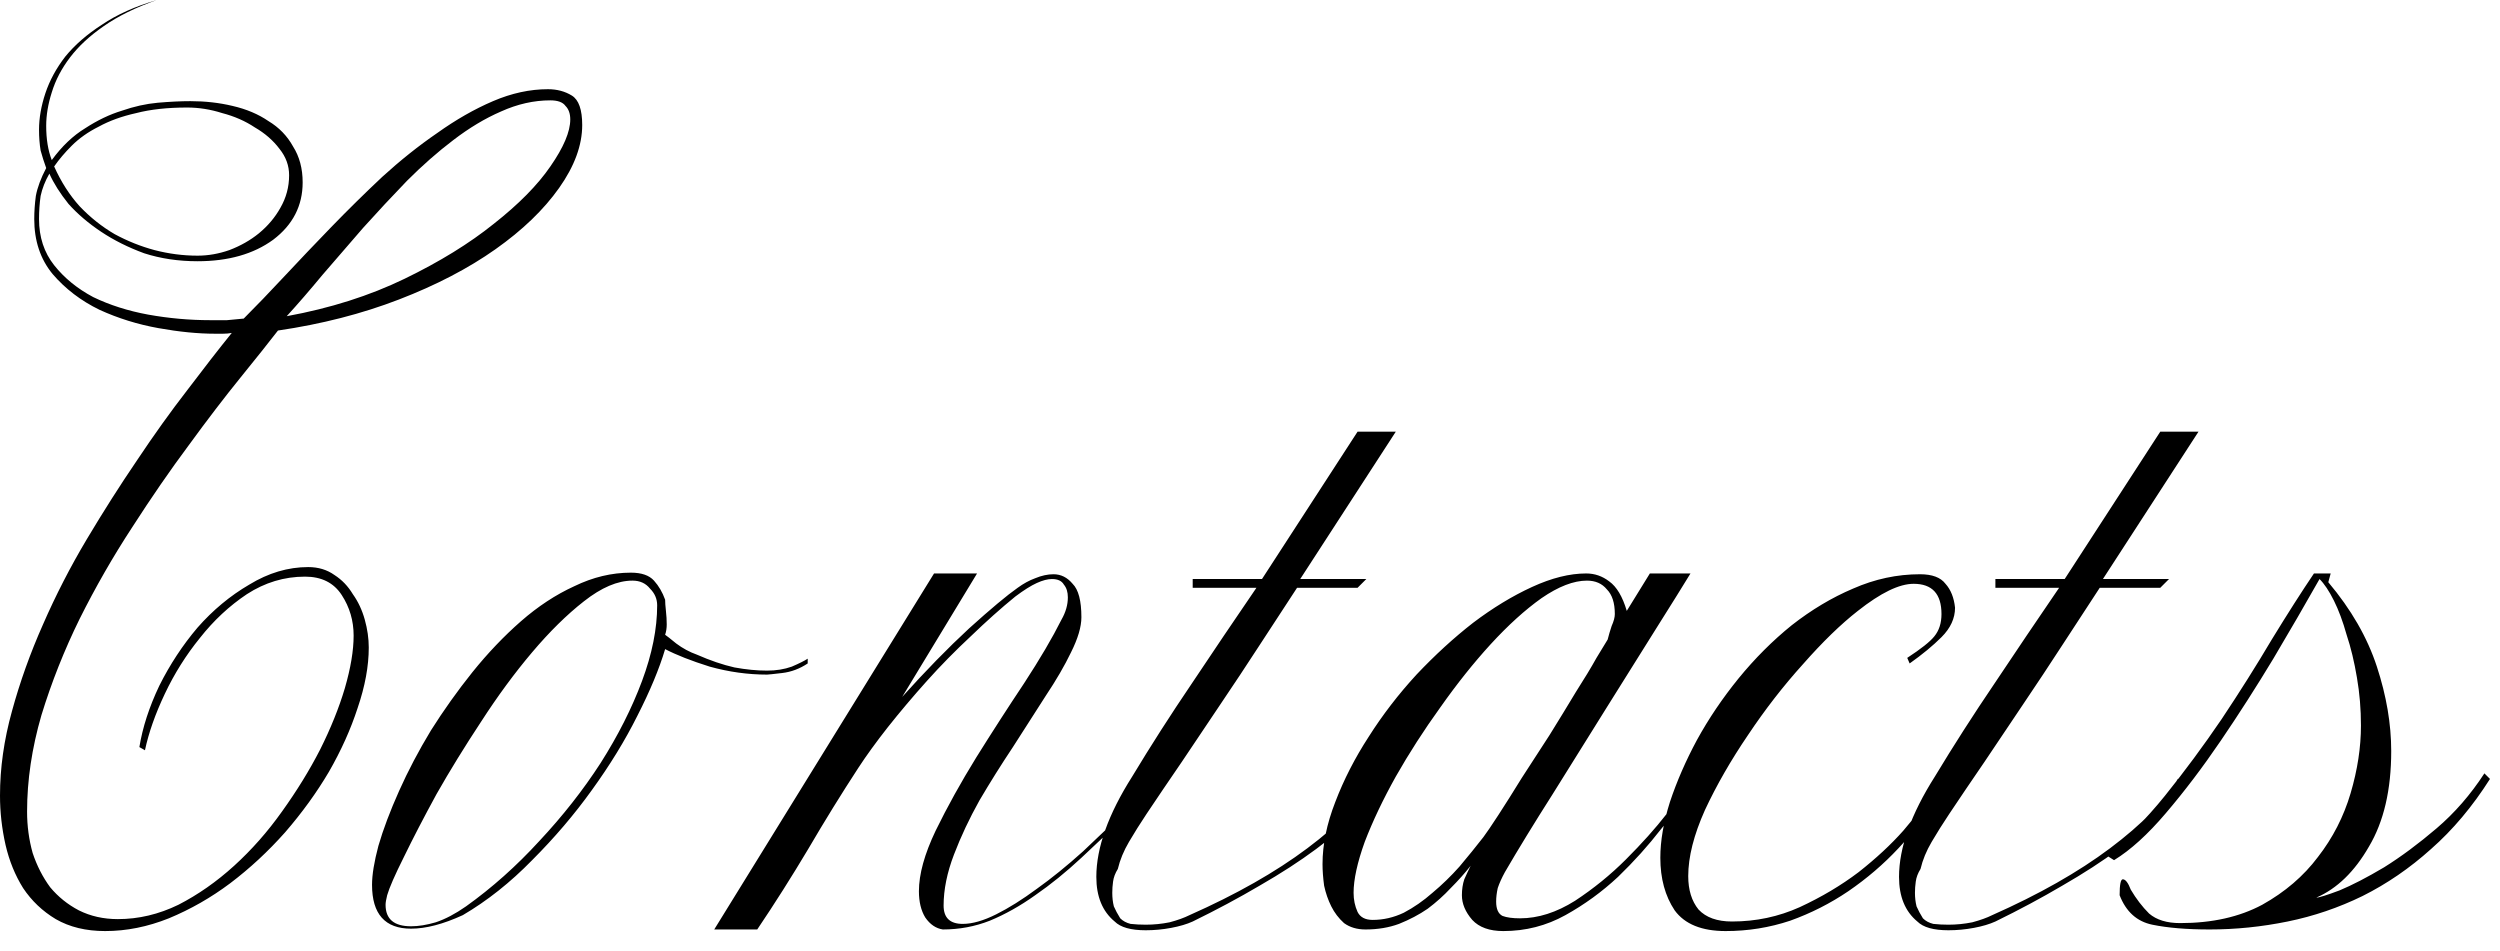 <?xml version="1.0" encoding="UTF-8"?> <svg xmlns="http://www.w3.org/2000/svg" width="113" height="43" viewBox="0 0 113 43" fill="none"><path d="M26.316 5.652C26.316 6.564 25.968 7.512 25.272 8.496C24.576 9.48 23.616 10.404 22.392 11.268C21.168 12.132 19.716 12.888 18.036 13.536C16.356 14.184 14.532 14.652 12.564 14.94C12.156 15.468 11.592 16.176 10.872 17.064C10.152 17.952 9.372 18.972 8.532 20.124C7.692 21.252 6.84 22.488 5.976 23.832C5.112 25.152 4.32 26.532 3.6 27.972C2.904 29.388 2.328 30.84 1.872 32.328C1.44 33.816 1.224 35.268 1.224 36.684C1.224 37.332 1.308 37.956 1.476 38.556C1.668 39.132 1.932 39.648 2.268 40.104C2.628 40.536 3.06 40.884 3.564 41.148C4.092 41.412 4.68 41.544 5.328 41.544C6.264 41.544 7.176 41.328 8.064 40.896C8.952 40.44 9.792 39.852 10.584 39.132C11.376 38.412 12.096 37.596 12.744 36.684C13.416 35.748 13.992 34.812 14.472 33.876C14.952 32.916 15.324 31.992 15.588 31.104C15.852 30.192 15.984 29.4 15.984 28.728C15.984 28.056 15.804 27.444 15.444 26.892C15.084 26.34 14.532 26.064 13.788 26.064C12.852 26.064 11.976 26.328 11.16 26.856C10.368 27.384 9.66 28.044 9.036 28.836C8.412 29.604 7.884 30.444 7.452 31.356C7.02 32.268 6.72 33.12 6.552 33.912L6.3 33.768C6.444 32.88 6.744 31.956 7.2 30.996C7.68 30.036 8.256 29.16 8.928 28.368C9.624 27.576 10.404 26.928 11.268 26.424C12.132 25.896 13.02 25.632 13.932 25.632C14.388 25.632 14.784 25.752 15.12 25.992C15.456 26.208 15.732 26.496 15.948 26.856C16.188 27.192 16.368 27.576 16.488 28.008C16.608 28.44 16.668 28.86 16.668 29.268C16.668 30.108 16.5 31.02 16.164 32.004C15.852 32.964 15.42 33.924 14.868 34.884C14.316 35.82 13.656 36.732 12.888 37.62C12.12 38.484 11.292 39.252 10.404 39.924C9.54 40.572 8.616 41.1 7.632 41.508C6.672 41.892 5.712 42.084 4.752 42.084C3.888 42.084 3.144 41.904 2.52 41.544C1.92 41.184 1.428 40.716 1.044 40.14C0.684 39.564 0.42 38.916 0.252 38.196C0.084 37.452 0 36.708 0 35.964C0 34.716 0.18 33.444 0.54 32.148C0.9 30.828 1.368 29.52 1.944 28.224C2.52 26.904 3.18 25.62 3.924 24.372C4.668 23.124 5.424 21.936 6.192 20.808C6.96 19.656 7.716 18.6 8.46 17.64C9.204 16.656 9.876 15.792 10.476 15.048C10.356 15.072 10.224 15.084 10.08 15.084C9.96 15.084 9.84 15.084 9.72 15.084C8.952 15.084 8.1 15 7.164 14.832C6.228 14.664 5.34 14.388 4.5 14.004C3.66 13.596 2.952 13.056 2.376 12.384C1.824 11.712 1.548 10.884 1.548 9.9C1.548 9.564 1.572 9.216 1.62 8.856C1.692 8.472 1.848 8.052 2.088 7.596C1.992 7.332 1.908 7.068 1.836 6.804C1.788 6.516 1.764 6.204 1.764 5.868C1.764 5.34 1.86 4.788 2.052 4.212C2.244 3.636 2.544 3.084 2.952 2.556C3.384 2.028 3.936 1.548 4.608 1.116C5.28 0.66 6.108 0.288 7.092 -0C6.132 0.336 5.328 0.732 4.68 1.188C4.056 1.62 3.552 2.088 3.168 2.592C2.784 3.096 2.508 3.624 2.34 4.176C2.172 4.704 2.088 5.208 2.088 5.688C2.088 6.288 2.172 6.804 2.34 7.236C2.796 6.612 3.3 6.132 3.852 5.796C4.404 5.436 4.956 5.172 5.508 5.004C6.06 4.812 6.6 4.692 7.128 4.644C7.68 4.596 8.172 4.572 8.604 4.572C9.276 4.572 9.912 4.644 10.512 4.788C11.136 4.932 11.676 5.16 12.132 5.472C12.612 5.76 12.984 6.144 13.248 6.624C13.536 7.08 13.68 7.62 13.68 8.244C13.68 9.3 13.236 10.164 12.348 10.836C11.46 11.484 10.32 11.808 8.928 11.808C8.064 11.808 7.26 11.688 6.516 11.448C5.796 11.184 5.148 10.86 4.572 10.476C3.996 10.092 3.504 9.672 3.096 9.216C2.712 8.736 2.424 8.28 2.232 7.848C2.04 8.184 1.908 8.52 1.836 8.856C1.788 9.192 1.764 9.54 1.764 9.9C1.764 10.716 1.992 11.412 2.448 11.988C2.904 12.564 3.492 13.044 4.212 13.428C4.956 13.788 5.784 14.052 6.696 14.22C7.632 14.388 8.568 14.472 9.504 14.472C9.768 14.472 10.02 14.472 10.26 14.472C10.5 14.448 10.752 14.424 11.016 14.4C11.568 13.848 12.18 13.212 12.852 12.492C13.524 11.772 14.232 11.028 14.976 10.26C15.72 9.492 16.488 8.736 17.28 7.992C18.096 7.248 18.924 6.588 19.764 6.012C20.604 5.412 21.444 4.932 22.284 4.572C23.124 4.212 23.952 4.032 24.768 4.032C25.176 4.032 25.536 4.128 25.848 4.32C26.16 4.512 26.316 4.956 26.316 5.652ZM25.776 5.4C25.776 5.136 25.704 4.932 25.56 4.788C25.44 4.62 25.212 4.536 24.876 4.536C24.132 4.536 23.388 4.704 22.644 5.04C21.924 5.352 21.204 5.784 20.484 6.336C19.788 6.864 19.092 7.476 18.396 8.172C17.724 8.868 17.064 9.576 16.416 10.296C15.792 11.016 15.18 11.724 14.58 12.42C14.004 13.116 13.464 13.74 12.96 14.292C14.928 13.932 16.704 13.368 18.288 12.6C19.872 11.832 21.216 11.004 22.32 10.116C23.448 9.228 24.3 8.364 24.876 7.524C25.476 6.66 25.776 5.952 25.776 5.4ZM13.068 7.92C13.068 7.488 12.924 7.092 12.636 6.732C12.348 6.348 11.976 6.024 11.52 5.76C11.088 5.472 10.596 5.256 10.044 5.112C9.516 4.944 8.988 4.86 8.46 4.86C7.572 4.86 6.804 4.944 6.156 5.112C5.508 5.256 4.944 5.46 4.464 5.724C3.984 5.964 3.576 6.252 3.24 6.588C2.928 6.9 2.664 7.212 2.448 7.524C2.76 8.22 3.144 8.82 3.6 9.324C4.08 9.828 4.608 10.248 5.184 10.584C5.76 10.896 6.36 11.136 6.984 11.304C7.632 11.472 8.28 11.556 8.928 11.556C9.408 11.556 9.888 11.472 10.368 11.304C10.872 11.112 11.316 10.86 11.7 10.548C12.108 10.212 12.432 9.828 12.672 9.396C12.936 8.94 13.068 8.448 13.068 7.92ZM36.508 29.988C36.148 30.228 35.764 30.372 35.356 30.42C34.948 30.468 34.72 30.492 34.672 30.492C33.808 30.492 32.944 30.372 32.08 30.132C31.24 29.868 30.568 29.604 30.064 29.34C29.8 30.228 29.38 31.236 28.804 32.364C28.252 33.468 27.568 34.584 26.752 35.712C25.96 36.816 25.06 37.872 24.052 38.88C23.068 39.888 22.024 40.716 20.92 41.364C20.032 41.772 19.252 41.976 18.58 41.976C17.404 41.976 16.816 41.316 16.816 39.996C16.816 39.54 16.912 38.952 17.104 38.232C17.32 37.488 17.632 36.66 18.04 35.748C18.448 34.836 18.928 33.924 19.48 33.012C20.056 32.1 20.68 31.224 21.352 30.384C22.048 29.52 22.78 28.752 23.548 28.08C24.316 27.408 25.12 26.88 25.96 26.496C26.8 26.088 27.652 25.884 28.516 25.884C28.996 25.884 29.344 26.004 29.56 26.244C29.776 26.484 29.944 26.772 30.064 27.108C30.064 27.228 30.076 27.396 30.1 27.612C30.124 27.828 30.136 28.032 30.136 28.224C30.136 28.392 30.112 28.548 30.064 28.692C30.136 28.74 30.304 28.872 30.568 29.088C30.856 29.304 31.168 29.472 31.504 29.592C32.104 29.856 32.668 30.048 33.196 30.168C33.724 30.264 34.216 30.312 34.672 30.312C35.08 30.312 35.452 30.252 35.788 30.132C36.124 29.988 36.364 29.868 36.508 29.772V29.988ZM29.704 27.36C29.704 27.072 29.596 26.82 29.38 26.604C29.188 26.364 28.924 26.244 28.588 26.244C27.916 26.244 27.184 26.556 26.392 27.18C25.624 27.78 24.844 28.548 24.052 29.484C23.26 30.42 22.492 31.464 21.748 32.616C21.004 33.744 20.332 34.836 19.732 35.892C19.156 36.948 18.664 37.896 18.256 38.736C17.848 39.552 17.596 40.128 17.5 40.464C17.452 40.656 17.428 40.8 17.428 40.896C17.428 41.544 17.812 41.868 18.58 41.868C18.916 41.868 19.288 41.808 19.696 41.688C20.128 41.544 20.584 41.304 21.064 40.968C22.24 40.128 23.344 39.144 24.376 38.016C25.432 36.888 26.356 35.712 27.148 34.488C27.94 33.24 28.564 32.004 29.02 30.78C29.476 29.556 29.704 28.416 29.704 27.36ZM51.111 36.648C50.319 37.416 49.575 38.124 48.879 38.772C48.183 39.42 47.487 39.984 46.791 40.464C46.119 40.944 45.435 41.328 44.739 41.616C44.067 41.88 43.359 42.012 42.615 42.012C42.303 41.964 42.039 41.784 41.823 41.472C41.631 41.16 41.535 40.764 41.535 40.284C41.535 39.516 41.787 38.604 42.291 37.548C42.819 36.468 43.431 35.364 44.127 34.236C44.847 33.084 45.567 31.968 46.287 30.888C47.007 29.784 47.571 28.824 47.979 28.008C48.171 27.672 48.267 27.336 48.267 27C48.267 26.76 48.207 26.568 48.087 26.424C47.991 26.256 47.811 26.172 47.547 26.172C47.355 26.172 47.127 26.232 46.863 26.352C46.599 26.472 46.275 26.676 45.891 26.964C45.243 27.492 44.571 28.092 43.875 28.764C43.179 29.412 42.519 30.084 41.895 30.78C41.271 31.476 40.683 32.172 40.131 32.868C39.603 33.54 39.159 34.152 38.799 34.704C38.031 35.88 37.275 37.104 36.531 38.376C35.787 39.624 35.019 40.836 34.227 42.012H32.283L42.219 25.92H44.163L40.779 31.5C41.835 30.324 42.843 29.292 43.803 28.404C44.787 27.516 45.519 26.904 45.999 26.568C46.263 26.376 46.527 26.232 46.791 26.136C47.079 26.016 47.355 25.956 47.619 25.956C47.955 25.956 48.243 26.1 48.483 26.388C48.747 26.652 48.879 27.156 48.879 27.9C48.879 28.332 48.723 28.86 48.411 29.484C48.123 30.084 47.739 30.744 47.259 31.464C46.803 32.184 46.311 32.952 45.783 33.768C45.255 34.56 44.751 35.364 44.271 36.18C43.815 36.996 43.431 37.812 43.119 38.628C42.807 39.444 42.651 40.212 42.651 40.932C42.651 41.484 42.939 41.76 43.515 41.76C43.947 41.76 44.451 41.616 45.027 41.328C45.603 41.04 46.215 40.656 46.863 40.176C47.535 39.696 48.231 39.132 48.951 38.484C49.671 37.812 50.391 37.116 51.111 36.396V36.648ZM63.09 19.512L58.77 26.172H61.758L61.362 26.568H58.627C58.099 27.384 57.535 28.248 56.934 29.16C56.358 30.048 55.77 30.936 55.17 31.824C54.571 32.712 53.983 33.588 53.407 34.452C52.831 35.292 52.303 36.072 51.822 36.792C51.535 37.224 51.27 37.644 51.031 38.052C50.791 38.46 50.623 38.868 50.526 39.276C50.407 39.468 50.334 39.66 50.31 39.852C50.286 40.02 50.275 40.188 50.275 40.356C50.275 40.572 50.298 40.776 50.346 40.968C50.419 41.136 50.514 41.316 50.635 41.508C50.755 41.628 50.91 41.712 51.102 41.76C51.319 41.784 51.547 41.796 51.786 41.796C52.147 41.796 52.507 41.76 52.867 41.688C53.227 41.592 53.526 41.484 53.767 41.364C55.879 40.428 57.654 39.42 59.094 38.34C60.535 37.26 61.554 36.216 62.154 35.208H62.407C62.215 35.712 61.867 36.228 61.362 36.756C60.858 37.284 60.234 37.824 59.49 38.376C58.746 38.928 57.895 39.48 56.934 40.032C55.998 40.584 54.99 41.124 53.91 41.652C53.647 41.772 53.322 41.868 52.938 41.94C52.554 42.012 52.17 42.048 51.786 42.048C51.114 42.048 50.647 41.916 50.383 41.652C49.831 41.196 49.554 40.524 49.554 39.636C49.554 38.316 50.094 36.804 51.175 35.1C52.014 33.708 52.914 32.304 53.874 30.888C54.834 29.448 55.806 28.008 56.791 26.568H53.91V26.172H57.042L61.362 19.512H63.09ZM76.662 35.604C76.206 36.108 75.678 36.732 75.078 37.476C74.502 38.22 73.854 38.94 73.134 39.636C72.414 40.308 71.622 40.884 70.758 41.364C69.894 41.844 68.958 42.084 67.95 42.084C67.326 42.084 66.858 41.916 66.546 41.58C66.234 41.22 66.078 40.848 66.078 40.464C66.078 40.2 66.114 39.96 66.186 39.744C66.282 39.528 66.378 39.324 66.474 39.132C66.21 39.468 65.91 39.804 65.574 40.14C65.262 40.476 64.914 40.788 64.53 41.076C64.146 41.34 63.714 41.568 63.234 41.76C62.778 41.928 62.274 42.012 61.722 42.012C61.338 42.012 61.014 41.916 60.75 41.724C60.51 41.508 60.318 41.256 60.174 40.968C60.03 40.68 59.922 40.368 59.85 40.032C59.802 39.672 59.778 39.348 59.778 39.06C59.778 38.172 59.97 37.236 60.354 36.252C60.738 35.244 61.242 34.26 61.866 33.3C62.49 32.316 63.21 31.38 64.026 30.492C64.866 29.604 65.718 28.824 66.582 28.152C67.47 27.48 68.358 26.94 69.246 26.532C70.134 26.124 70.95 25.92 71.694 25.92C72.078 25.92 72.426 26.04 72.738 26.28C73.074 26.52 73.338 26.964 73.53 27.612L74.574 25.92H76.41C76.074 26.472 75.558 27.3 74.862 28.404C74.19 29.484 73.446 30.672 72.63 31.968C71.838 33.24 71.022 34.548 70.182 35.892C69.342 37.212 68.622 38.388 68.022 39.42C67.878 39.684 67.77 39.924 67.698 40.14C67.65 40.356 67.626 40.56 67.626 40.752C67.626 41.088 67.722 41.304 67.914 41.4C68.106 41.472 68.37 41.508 68.706 41.508C69.522 41.508 70.35 41.244 71.19 40.716C72.03 40.164 72.798 39.54 73.494 38.844C74.214 38.124 74.826 37.44 75.33 36.792C75.858 36.144 76.218 35.712 76.41 35.496C76.578 35.52 76.662 35.556 76.662 35.604ZM72.99 27.756C72.99 27.252 72.87 26.88 72.63 26.64C72.414 26.376 72.114 26.244 71.73 26.244C71.13 26.244 70.446 26.508 69.678 27.036C68.934 27.564 68.166 28.26 67.374 29.124C66.606 29.964 65.85 30.912 65.106 31.968C64.362 33 63.69 34.044 63.09 35.1C62.514 36.132 62.046 37.116 61.686 38.052C61.35 38.988 61.182 39.756 61.182 40.356C61.182 40.668 61.242 40.956 61.362 41.22C61.482 41.46 61.71 41.58 62.046 41.58C62.526 41.58 62.994 41.472 63.45 41.256C63.906 41.016 64.338 40.716 64.746 40.356C65.178 39.996 65.586 39.6 65.97 39.168C66.354 38.712 66.714 38.268 67.05 37.836C67.194 37.644 67.422 37.308 67.734 36.828C68.046 36.348 68.394 35.796 68.778 35.172C69.186 34.548 69.606 33.9 70.038 33.228C70.47 32.532 70.866 31.884 71.226 31.284C71.61 30.684 71.922 30.168 72.162 29.736C72.426 29.304 72.594 29.028 72.666 28.908C72.714 28.716 72.774 28.512 72.846 28.296C72.942 28.08 72.99 27.9 72.99 27.756ZM88.368 27.468C88.368 27.948 88.163 28.392 87.755 28.8C87.371 29.184 86.891 29.58 86.316 29.988L86.207 29.736C86.832 29.328 87.24 29.004 87.431 28.764C87.647 28.5 87.755 28.164 87.755 27.756C87.755 26.844 87.335 26.388 86.496 26.388C85.847 26.388 85.007 26.796 83.975 27.612C83.207 28.212 82.379 29.016 81.492 30.024C80.603 31.008 79.775 32.076 79.007 33.228C78.24 34.356 77.591 35.484 77.064 36.612C76.559 37.74 76.308 38.736 76.308 39.6C76.308 40.224 76.463 40.728 76.775 41.112C77.112 41.472 77.615 41.652 78.287 41.652C79.368 41.652 80.388 41.436 81.347 41.004C82.332 40.548 83.219 40.02 84.011 39.42C84.803 38.796 85.475 38.172 86.028 37.548C86.579 36.9 86.975 36.384 87.216 36H87.647C87.12 36.816 86.507 37.596 85.811 38.34C85.139 39.06 84.383 39.708 83.543 40.284C82.728 40.836 81.852 41.28 80.915 41.616C79.98 41.928 79.007 42.084 77.999 42.084C76.919 42.084 76.151 41.772 75.695 41.148C75.263 40.5 75.047 39.708 75.047 38.772C75.047 38.004 75.192 37.164 75.48 36.252C75.791 35.316 76.2 34.38 76.704 33.444C77.231 32.484 77.856 31.56 78.576 30.672C79.32 29.76 80.124 28.956 80.987 28.26C81.876 27.564 82.799 27.012 83.76 26.604C84.743 26.172 85.751 25.956 86.784 25.956C87.335 25.956 87.719 26.1 87.936 26.388C88.175 26.652 88.32 27.012 88.368 27.468ZM99.372 19.512L95.052 26.172H98.04L97.644 26.568H94.908C94.38 27.384 93.816 28.248 93.216 29.16C92.64 30.048 92.052 30.936 91.452 31.824C90.852 32.712 90.264 33.588 89.688 34.452C89.112 35.292 88.584 36.072 88.104 36.792C87.816 37.224 87.552 37.644 87.312 38.052C87.072 38.46 86.904 38.868 86.808 39.276C86.688 39.468 86.616 39.66 86.592 39.852C86.568 40.02 86.556 40.188 86.556 40.356C86.556 40.572 86.58 40.776 86.628 40.968C86.7 41.136 86.796 41.316 86.916 41.508C87.036 41.628 87.192 41.712 87.384 41.76C87.6 41.784 87.828 41.796 88.068 41.796C88.428 41.796 88.788 41.76 89.148 41.688C89.508 41.592 89.808 41.484 90.048 41.364C92.16 40.428 93.936 39.42 95.376 38.34C96.816 37.26 97.836 36.216 98.436 35.208H98.688C98.496 35.712 98.148 36.228 97.644 36.756C97.14 37.284 96.516 37.824 95.772 38.376C95.028 38.928 94.176 39.48 93.216 40.032C92.28 40.584 91.272 41.124 90.192 41.652C89.928 41.772 89.604 41.868 89.22 41.94C88.836 42.012 88.452 42.048 88.068 42.048C87.396 42.048 86.928 41.916 86.664 41.652C86.112 41.196 85.836 40.524 85.836 39.636C85.836 38.316 86.376 36.804 87.456 35.1C88.296 33.708 89.196 32.304 90.156 30.888C91.116 29.448 92.088 28.008 93.072 26.568H90.192V26.172H93.324L97.644 19.512H99.372ZM112.547 35.208C111.755 36.456 110.867 37.512 109.883 38.376C108.923 39.24 107.891 39.948 106.787 40.5C105.707 41.028 104.579 41.412 103.403 41.652C102.227 41.892 101.051 42.012 99.875 42.012C98.843 42.012 97.979 41.94 97.283 41.796C96.587 41.652 96.095 41.208 95.807 40.464C95.807 39.984 95.855 39.744 95.951 39.744C96.071 39.744 96.191 39.9 96.311 40.212C96.551 40.62 96.827 40.98 97.139 41.292C97.475 41.58 97.943 41.724 98.543 41.724C99.983 41.724 101.219 41.448 102.251 40.896C103.283 40.32 104.123 39.6 104.771 38.736C105.443 37.872 105.935 36.912 106.247 35.856C106.559 34.8 106.715 33.78 106.715 32.796C106.715 32.052 106.655 31.332 106.535 30.636C106.415 29.916 106.259 29.268 106.067 28.692C105.899 28.092 105.707 27.576 105.491 27.144C105.275 26.712 105.059 26.388 104.843 26.172C104.219 27.276 103.523 28.476 102.755 29.772C101.987 31.044 101.195 32.28 100.379 33.48C99.563 34.68 98.735 35.772 97.895 36.756C97.079 37.716 96.299 38.424 95.555 38.88L95.159 38.628C96.071 37.956 96.971 37.068 97.859 35.964C98.747 34.86 99.599 33.708 100.415 32.508C101.231 31.284 101.987 30.084 102.683 28.908C103.403 27.732 104.039 26.736 104.591 25.92H105.347L105.239 26.316C106.271 27.54 107.003 28.812 107.435 30.132C107.867 31.452 108.083 32.724 108.083 33.948C108.083 35.7 107.747 37.14 107.075 38.268C106.427 39.396 105.635 40.164 104.699 40.572C104.819 40.572 105.167 40.464 105.743 40.248C106.319 40.008 106.991 39.66 107.759 39.204C108.527 38.724 109.319 38.136 110.135 37.44C110.951 36.744 111.671 35.916 112.295 34.956L112.547 35.208Z" fill="black"></path></svg> 